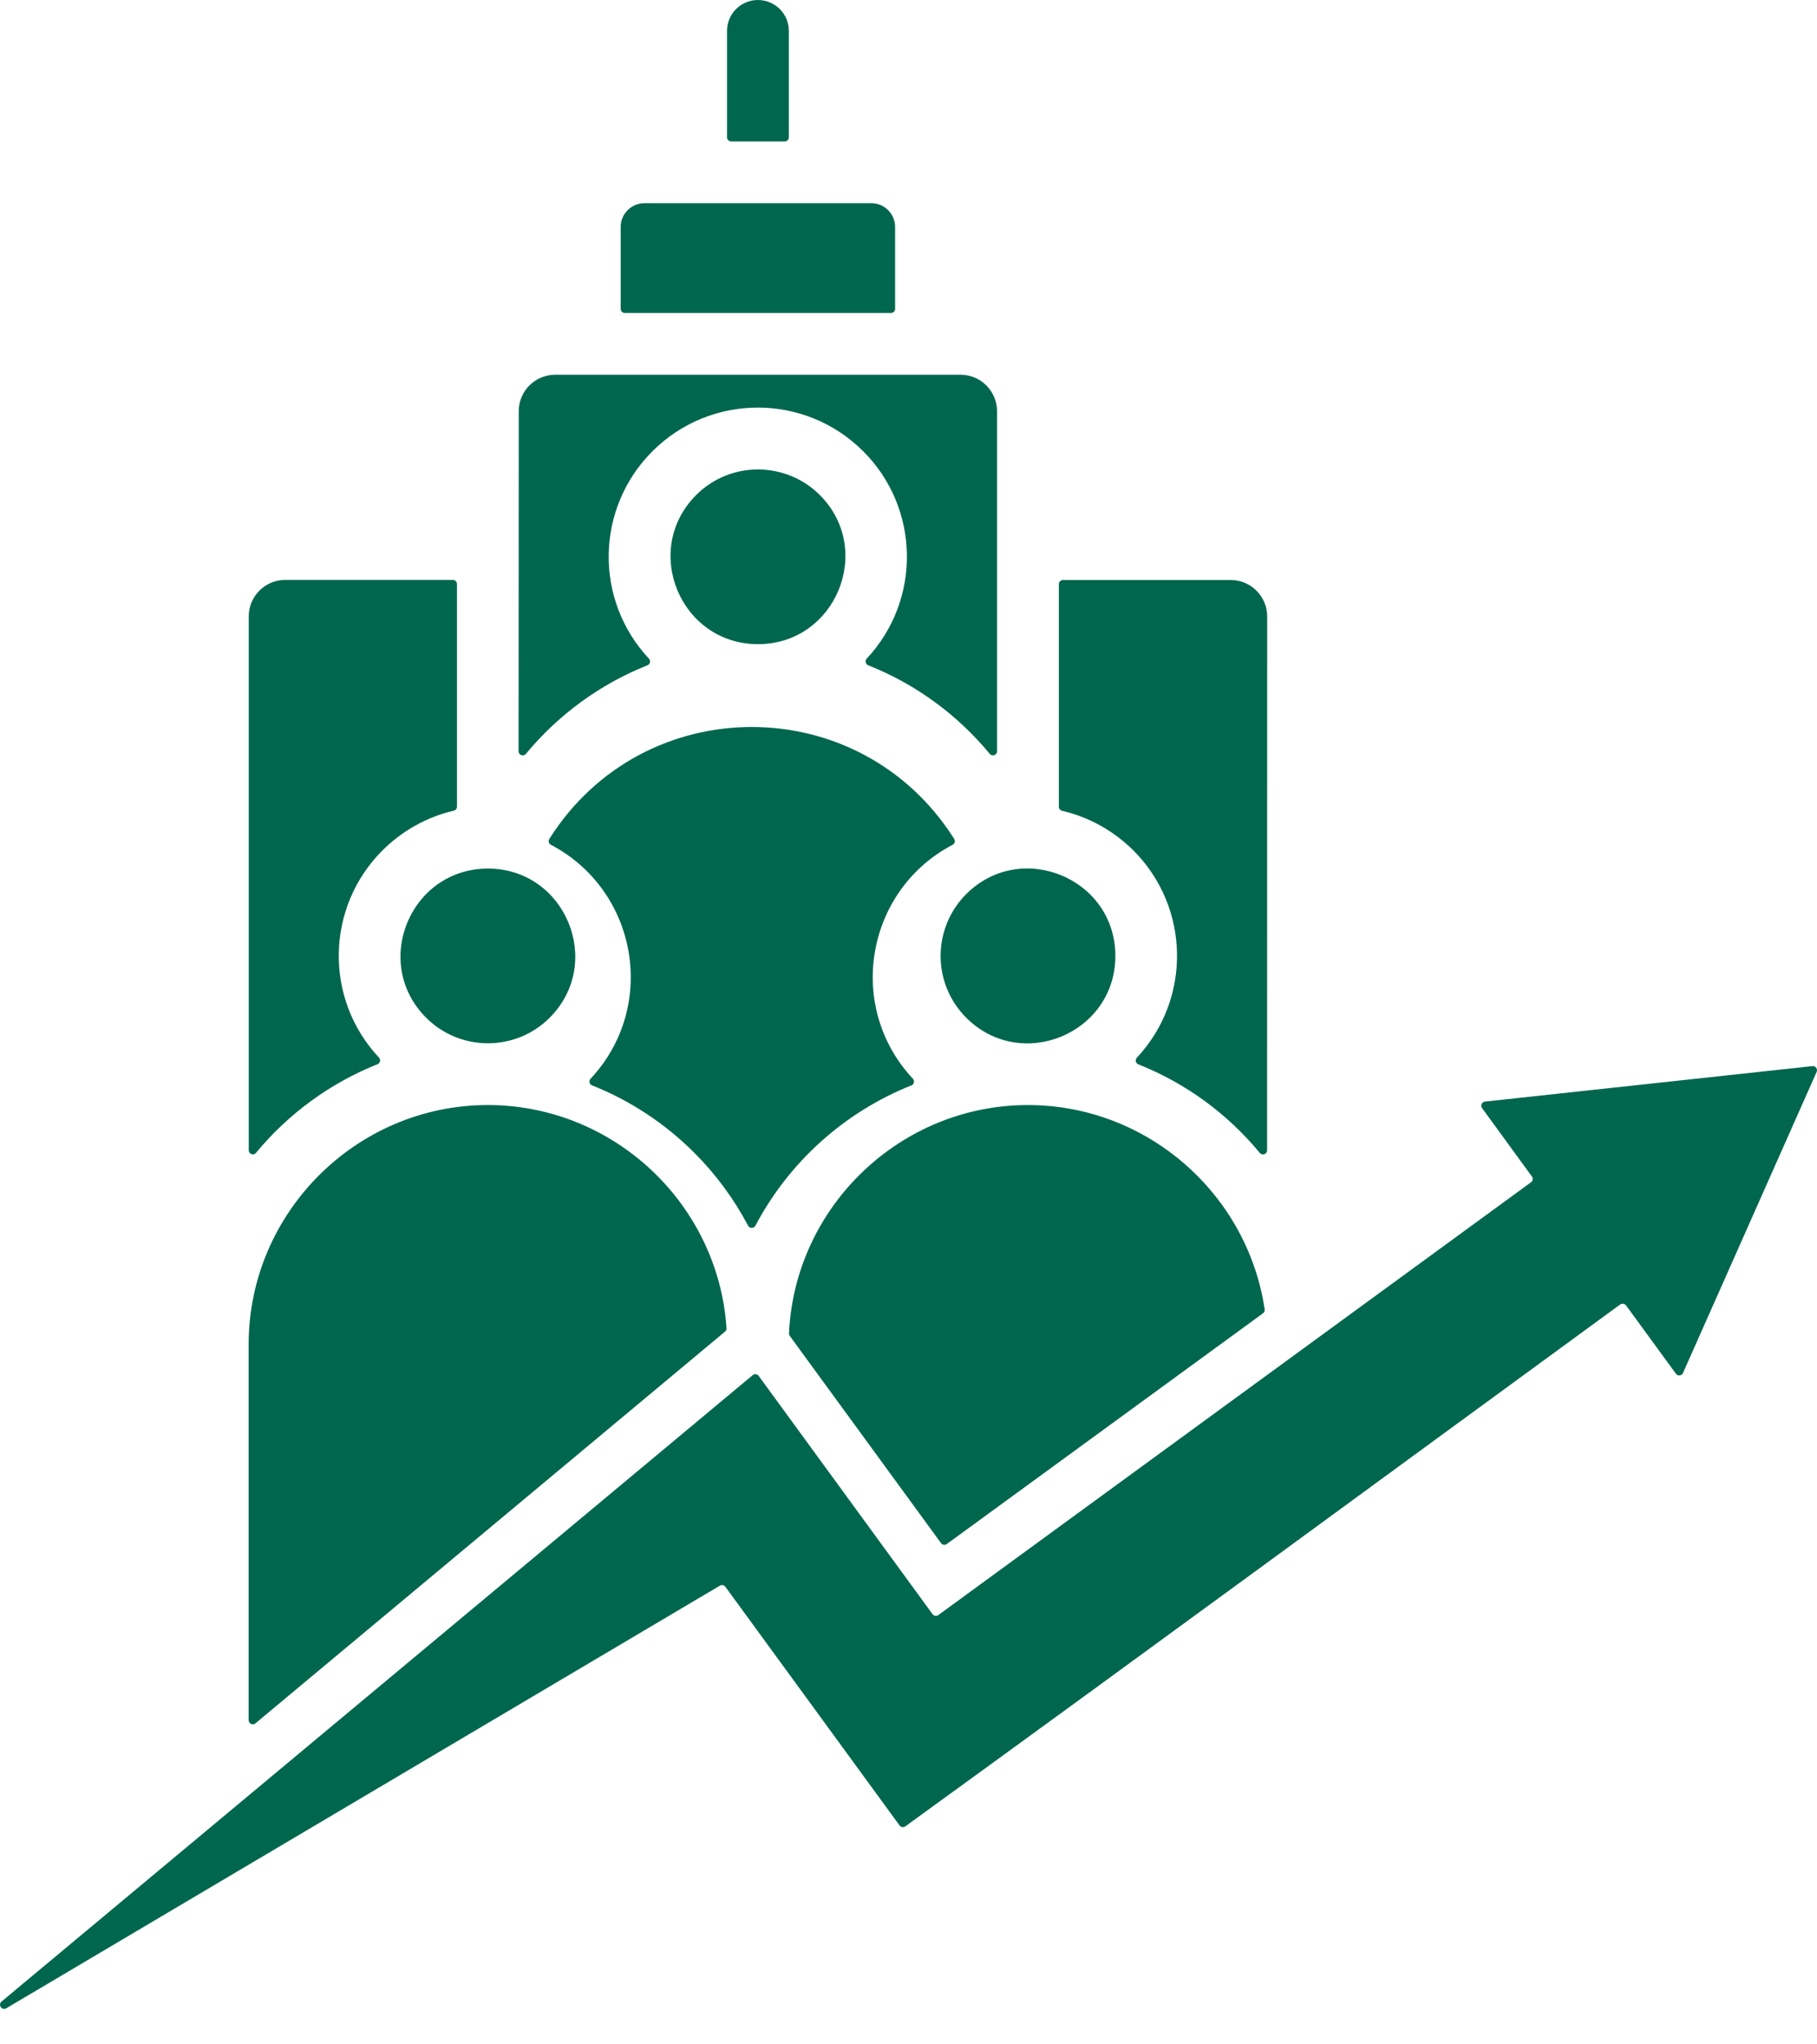 <?xml version="1.0" encoding="UTF-8"?> <svg xmlns="http://www.w3.org/2000/svg" width="40" height="45" viewBox="0 0 40 45" fill="none"><path fill-rule="evenodd" clip-rule="evenodd" d="M35.666 28.715C30.418 32.547 25.178 36.397 19.929 40.202C19.888 40.231 19.832 40.222 19.803 40.181L15.968 34.927C15.941 34.89 15.889 34.878 15.848 34.903L0.138 44.206C0.043 44.262 -0.052 44.13 0.033 44.058L16.57 30.269C16.611 30.236 16.671 30.243 16.702 30.286L20.529 35.53C20.558 35.571 20.616 35.579 20.657 35.55L33.704 26.024C33.745 25.995 33.753 25.938 33.724 25.897L32.627 24.392C32.586 24.337 32.62 24.256 32.69 24.248L39.899 23.467C39.969 23.459 40.021 23.531 39.992 23.595L37.05 30.222C37.022 30.286 36.935 30.296 36.894 30.238L35.796 28.734C35.764 28.695 35.708 28.686 35.666 28.715ZM15.283 25.373C15.754 25.843 16.155 26.386 16.469 26.98C16.504 27.044 16.595 27.044 16.63 26.98C17.367 25.58 18.589 24.479 20.064 23.891C20.124 23.868 20.14 23.792 20.097 23.745C18.613 22.158 19.059 19.601 20.971 18.595C21.018 18.571 21.035 18.511 21.006 18.466C18.928 15.179 14.167 15.183 12.093 18.466C12.064 18.511 12.08 18.571 12.127 18.595C14.041 19.601 14.485 22.158 13.001 23.745C12.958 23.792 12.974 23.868 13.034 23.891C13.883 24.228 14.648 24.738 15.283 25.373ZM15.994 29.237C15.812 26.497 13.509 24.324 10.74 24.324C7.846 24.324 5.474 26.695 5.474 29.591V37.865C5.474 37.941 5.564 37.984 5.622 37.935L15.961 29.311C15.984 29.293 15.996 29.266 15.994 29.237ZM16.097 3.114H17.275C17.324 3.114 17.366 3.073 17.366 3.024V0.68C17.366 0.304 17.061 0 16.685 0C16.309 0 16.005 0.304 16.005 0.68V3.024C16.007 3.073 16.046 3.114 16.097 3.114ZM13.756 6.89H19.614C19.664 6.89 19.705 6.849 19.705 6.8V4.993C19.705 4.709 19.471 4.473 19.185 4.473H14.184C13.9 4.473 13.664 4.707 13.664 4.993V6.8C13.665 6.849 13.707 6.89 13.756 6.89ZM24.951 18.72C26.202 19.972 26.235 21.989 25.027 23.282C24.983 23.329 25 23.405 25.059 23.428C26.106 23.843 27.025 24.519 27.734 25.378C27.787 25.444 27.894 25.405 27.894 25.321L27.896 13.567C27.896 13.127 27.534 12.767 27.097 12.767H23.401C23.351 12.767 23.31 12.808 23.31 12.858V17.758C23.31 17.801 23.339 17.836 23.38 17.847C23.984 17.986 24.525 18.297 24.951 18.72ZM21.271 22.402C22.48 23.611 24.554 22.751 24.554 21.041C24.554 19.333 22.48 18.474 21.271 19.68C20.519 20.433 20.519 21.652 21.271 22.402ZM22.63 24.324C19.822 24.324 17.497 26.558 17.369 29.348C17.369 29.368 17.373 29.389 17.386 29.405L20.716 33.967C20.745 34.008 20.802 34.016 20.843 33.987L27.804 28.908C27.833 28.887 27.845 28.857 27.841 28.822C27.461 26.271 25.248 24.324 22.63 24.324ZM15.326 10.896C14.117 12.105 14.977 14.179 16.687 14.179C18.395 14.179 19.254 12.105 18.048 10.896C17.293 10.146 16.076 10.146 15.326 10.896ZM11.42 9.048C11.42 8.608 11.782 8.249 12.22 8.249H21.15C21.588 8.249 21.949 8.611 21.949 9.048V16.537C21.949 16.621 21.842 16.66 21.789 16.594C21.076 15.731 20.155 15.057 19.113 14.644C19.053 14.619 19.037 14.545 19.08 14.498C20.288 13.205 20.256 11.186 19.004 9.934C17.721 8.651 15.645 8.651 14.362 9.934C13.11 11.186 13.075 13.203 14.286 14.498C14.329 14.545 14.313 14.621 14.253 14.644C13.211 15.059 12.29 15.733 11.577 16.594C11.523 16.66 11.416 16.621 11.416 16.537L11.42 9.048ZM8.419 18.72C8.845 18.295 9.385 17.986 9.99 17.844C10.031 17.834 10.06 17.799 10.06 17.756V12.855C10.06 12.806 10.018 12.765 9.969 12.765H6.275C5.835 12.765 5.476 13.127 5.476 13.565V25.319C5.476 25.403 5.582 25.442 5.636 25.376C6.347 24.517 7.264 23.843 8.31 23.425C8.37 23.403 8.386 23.327 8.343 23.279C7.134 21.991 7.167 19.972 8.419 18.72ZM12.101 22.402C11.351 23.152 10.132 23.152 9.381 22.402C8.172 21.193 9.032 19.119 10.742 19.119C12.448 19.119 13.307 21.193 12.101 22.402Z" fill="#00674E"></path></svg> 